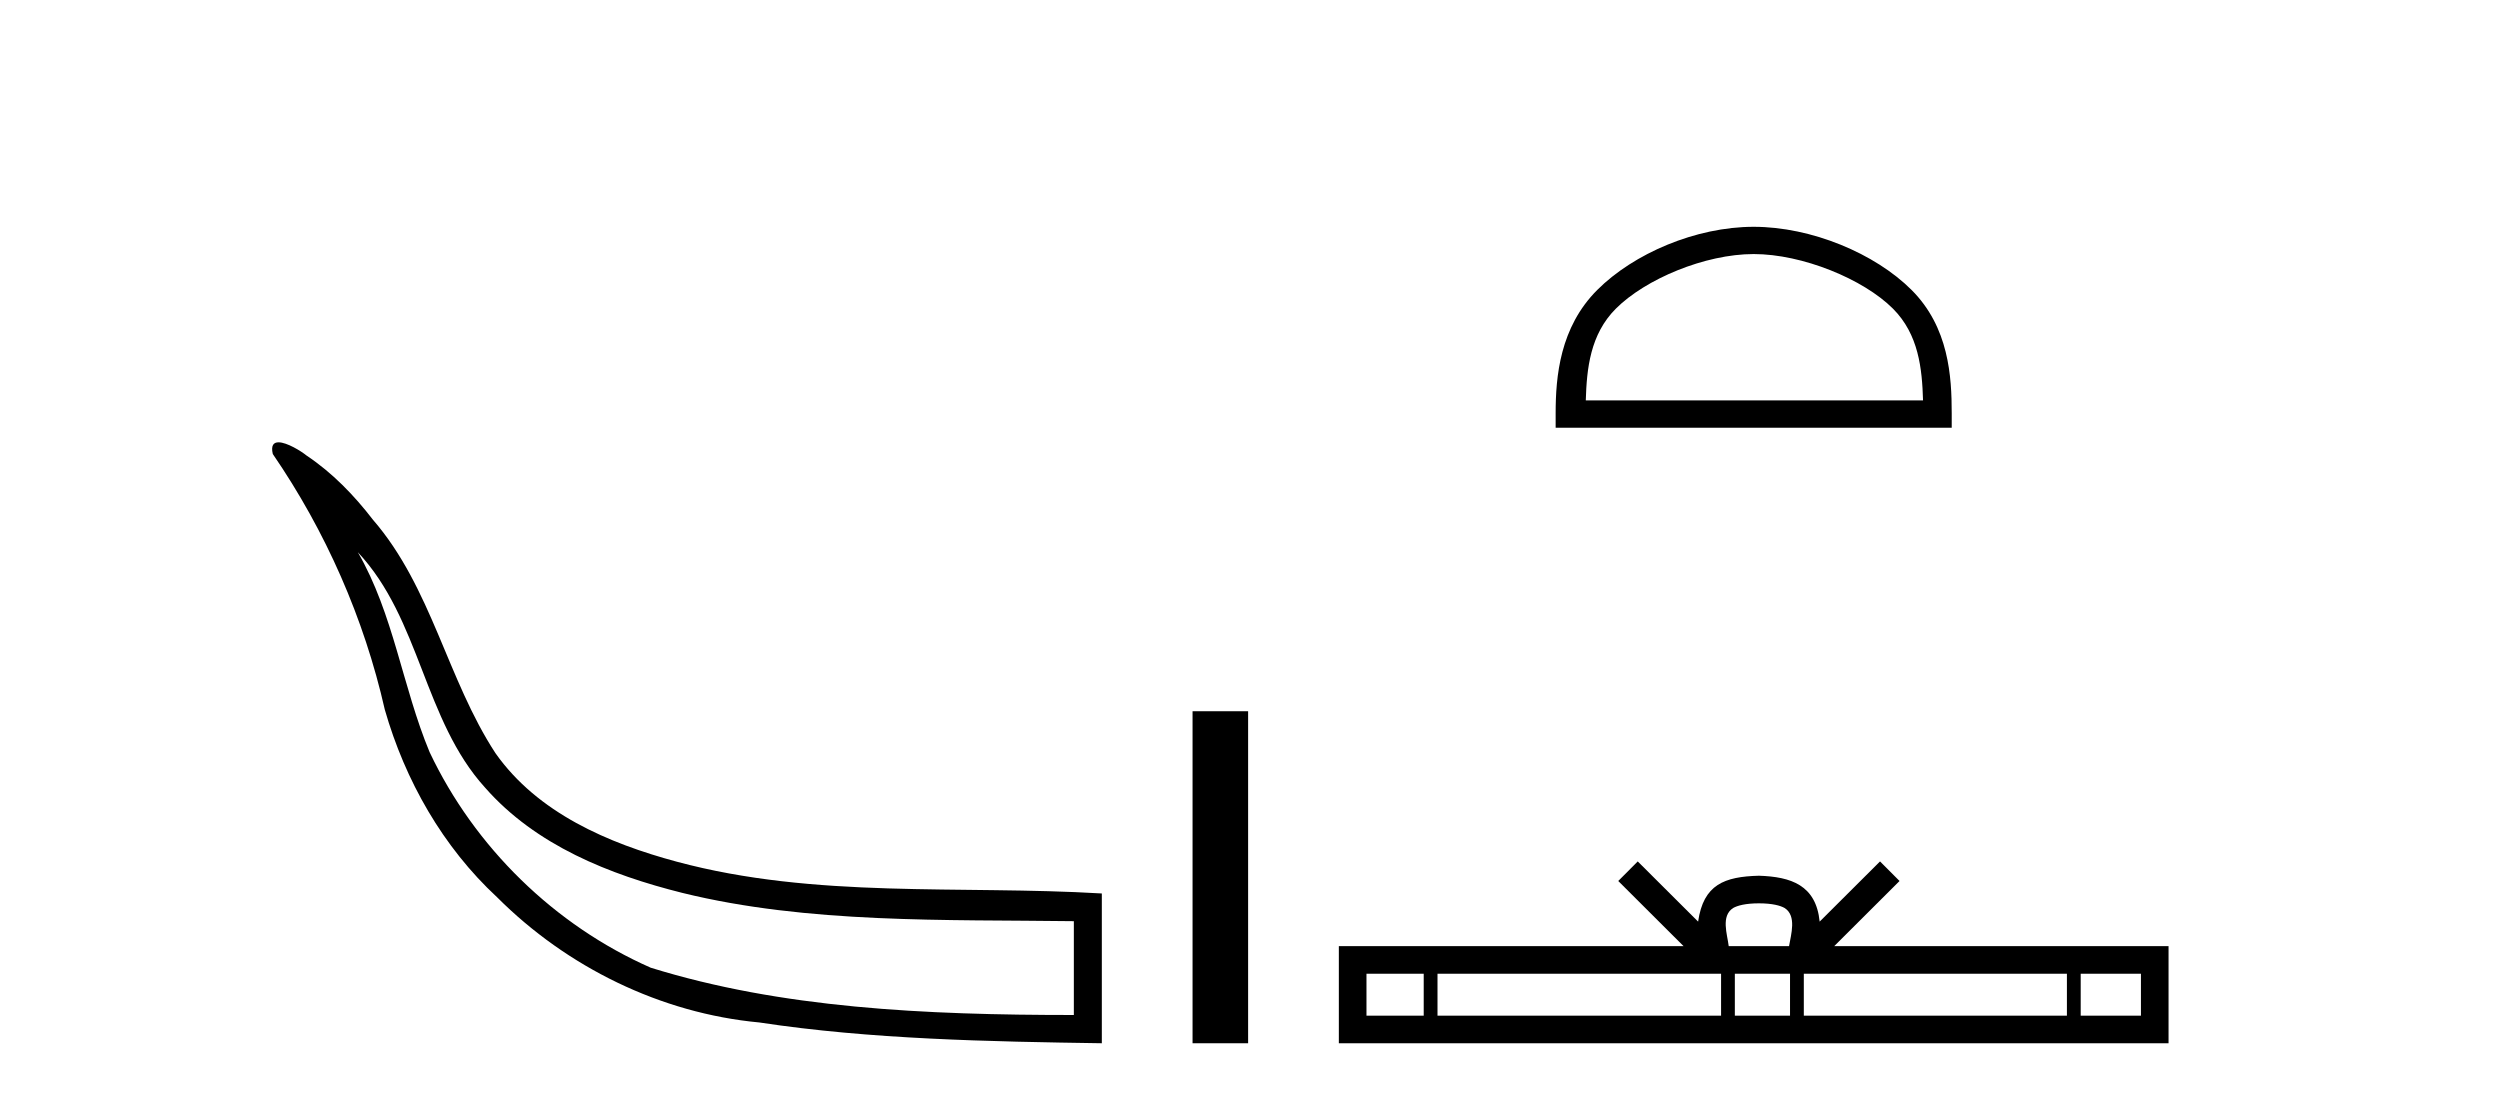 <?xml version='1.0' encoding='UTF-8' standalone='yes'?><svg xmlns='http://www.w3.org/2000/svg' xmlns:xlink='http://www.w3.org/1999/xlink' width='93.0' height='41.0' ><path d='M 13.311 20.542 C 15.643 23.027 15.76 26.785 18.046 29.301 C 19.929 31.446 22.677 32.539 25.384 33.216 C 30.059 34.367 35.176 34.204 39.947 34.268 L 39.947 37.758 C 34.377 37.758 29.056 37.504 24.208 35.999 C 20.629 34.423 17.653 31.513 15.982 27.981 C 14.968 25.545 14.645 22.848 13.311 20.542 ZM 10.362 16.454 C 10.18 16.454 10.072 16.566 10.148 16.889 C 12.117 19.761 13.545 23.004 14.315 26.4 C 15.071 29.036 16.473 31.506 18.492 33.378 C 21.09 35.978 24.581 37.695 28.25 38.036 C 32.376 38.664 36.823 38.747 40.988 38.809 L 40.988 33.237 C 35.717 32.922 30.333 33.444 25.176 32.055 C 22.629 31.37 19.999 30.244 18.432 28.019 C 16.634 25.271 16.055 21.852 13.874 19.335 C 13.174 18.425 12.363 17.586 11.404 16.946 C 11.202 16.781 10.673 16.454 10.362 16.454 Z' style='fill:#000000;stroke:none' /><path d='M 44.363 26.458 L 44.363 38.809 L 46.43 38.809 L 46.43 26.458 Z' style='fill:#000000;stroke:none' /><path d='M 65.237 9.451 C 67.05 9.451 69.318 10.382 70.416 11.48 C 71.376 12.44 71.502 13.713 71.537 14.896 L 58.991 14.896 C 59.027 13.713 59.152 12.44 60.112 11.48 C 61.21 10.382 63.425 9.451 65.237 9.451 ZM 65.237 8.437 C 63.087 8.437 60.774 9.43 59.418 10.786 C 58.028 12.176 57.87 14.007 57.87 15.377 L 57.87 15.911 L 72.604 15.911 L 72.604 15.377 C 72.604 14.007 72.5 12.176 71.11 10.786 C 69.754 9.43 67.387 8.437 65.237 8.437 Z' style='fill:#000000;stroke:none' /><path d='M 65.431 33.604 C 65.931 33.604 66.232 33.689 66.388 33.778 C 66.842 34.068 66.626 34.761 66.553 35.195 L 64.308 35.195 C 64.255 34.752 64.01 34.076 64.473 33.778 C 64.629 33.689 64.93 33.604 65.431 33.604 ZM 52.962 36.222 L 52.962 37.782 L 50.833 37.782 L 50.833 36.222 ZM 64.024 36.222 L 64.024 37.782 L 53.475 37.782 L 53.475 36.222 ZM 66.589 36.222 L 66.589 37.782 L 64.536 37.782 L 64.536 36.222 ZM 76.889 36.222 L 76.889 37.782 L 67.102 37.782 L 67.102 36.222 ZM 79.643 36.222 L 79.643 37.782 L 77.402 37.782 L 77.402 36.222 ZM 60.924 32.045 L 60.199 32.773 L 62.627 35.195 L 49.805 35.195 L 49.805 38.809 L 80.67 38.809 L 80.67 35.195 L 68.234 35.195 L 70.663 32.773 L 69.937 32.045 L 67.691 34.284 C 67.557 32.927 66.627 32.615 65.431 32.577 C 64.153 32.611 63.368 32.9 63.17 34.284 L 60.924 32.045 Z' style='fill:#000000;stroke:none' /></svg>